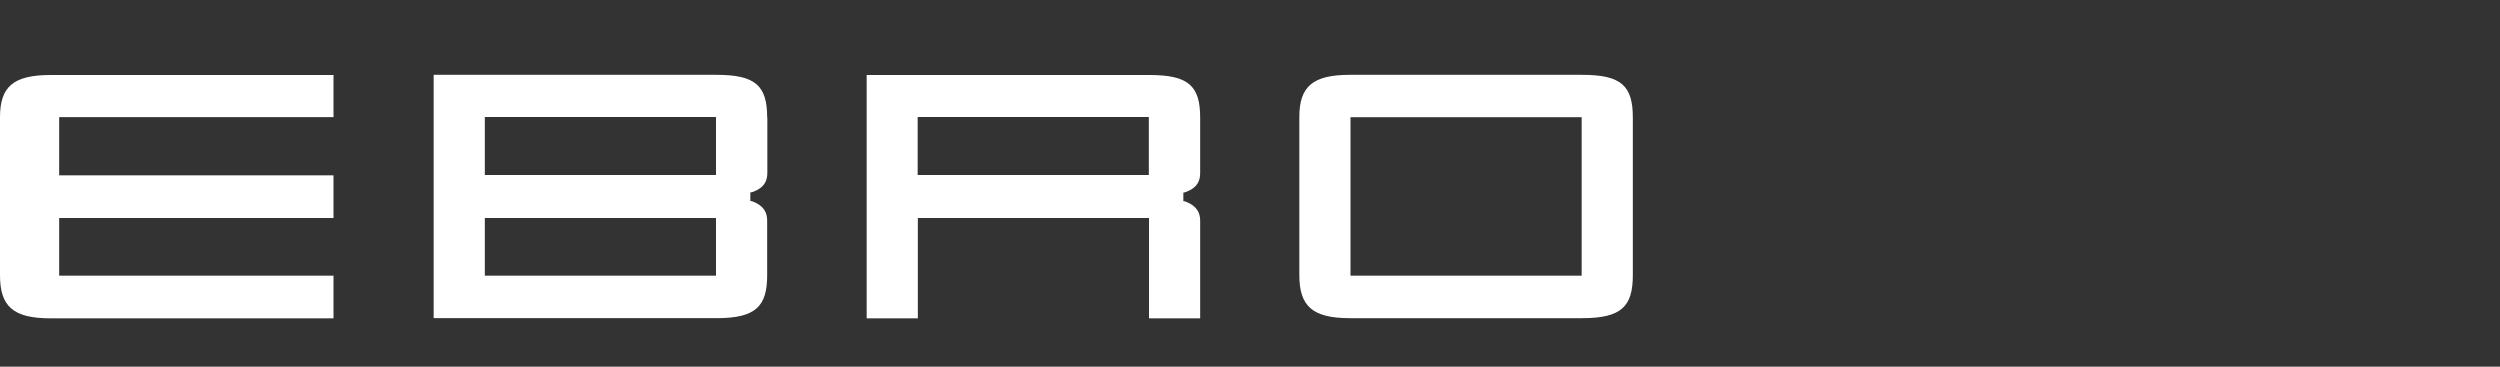 <?xml version="1.0" encoding="UTF-8"?><svg id="Capa_2" xmlns="http://www.w3.org/2000/svg" width="150" height="22" xmlns:xlink="http://www.w3.org/1999/xlink" viewBox="0 0 150 22"><rect x="0" y="0" width="150" height="22" fill="#333333" stroke="none"/><defs><clipPath id="clippath"><rect width="150" height="22" fill="none"/></clipPath></defs><g id="Capa_1-2"><g clip-path="url(#clippath)"><path id="Color_Fill_1_copy_9" d="M82.83,7.03h12.07v9.51h-13.87V7.03h1.8ZM46.03,7.05c0-1.91-.7-2.56-3.04-2.56h-16.97v14.6h16.97c2.38,0,3.04-.72,3.04-2.59v-3.26c0-.46-.18-.88-.84-1.14-.03-.01-.05-.02-.08-.03-.03,0-.06-.01-.09-.01v-.51s.06-.01.09-.02c.03-.01.07-.02.1-.03.65-.25.83-.65.83-1.13v-3.32M3.55,10.34v-3.31h16.46v-2.53H3.04c-2.23,0-3.04.69-3.04,2.53v9.48c0,1.87.78,2.59,3.04,2.59h16.97v-2.56H3.55v-3.46h16.46v-2.56H3.55v-.18ZM29.09,10.19v-3.17h13.87v3.2s0,.28,0,.28h-13.87v-.32h0ZM29.09,13.36v3.18h13.87v-3.46h-13.87v.29h0ZM81,4.49c-2.23,0-3.04.69-3.04,2.53v9.48c0,1.87.78,2.59,3.04,2.59h13.93c2.38,0,3.04-.72,3.04-2.59V7.05c0-1.91-.7-2.56-3.04-2.56h-13.93ZM55.06,10.19v-3.17h13.87v3.2s0,.28,0,.28h-13.87v-.32ZM71.08,11.54s.07-.02.1-.03c.65-.25.83-.65.83-1.13v-3.32c0-1.91-.7-2.56-3.04-2.56h-16.97v14.6h3.07v-6.02h13.87v6.02h3.07v-5.85c0-.46-.18-.88-.84-1.14-.03-.01-.05-.02-.08-.03-.03,0-.06-.01-.09-.01v-.51s.06-.01.09-.02h0Z" fill="#fff" fill-rule="evenodd"/></g></g></svg>